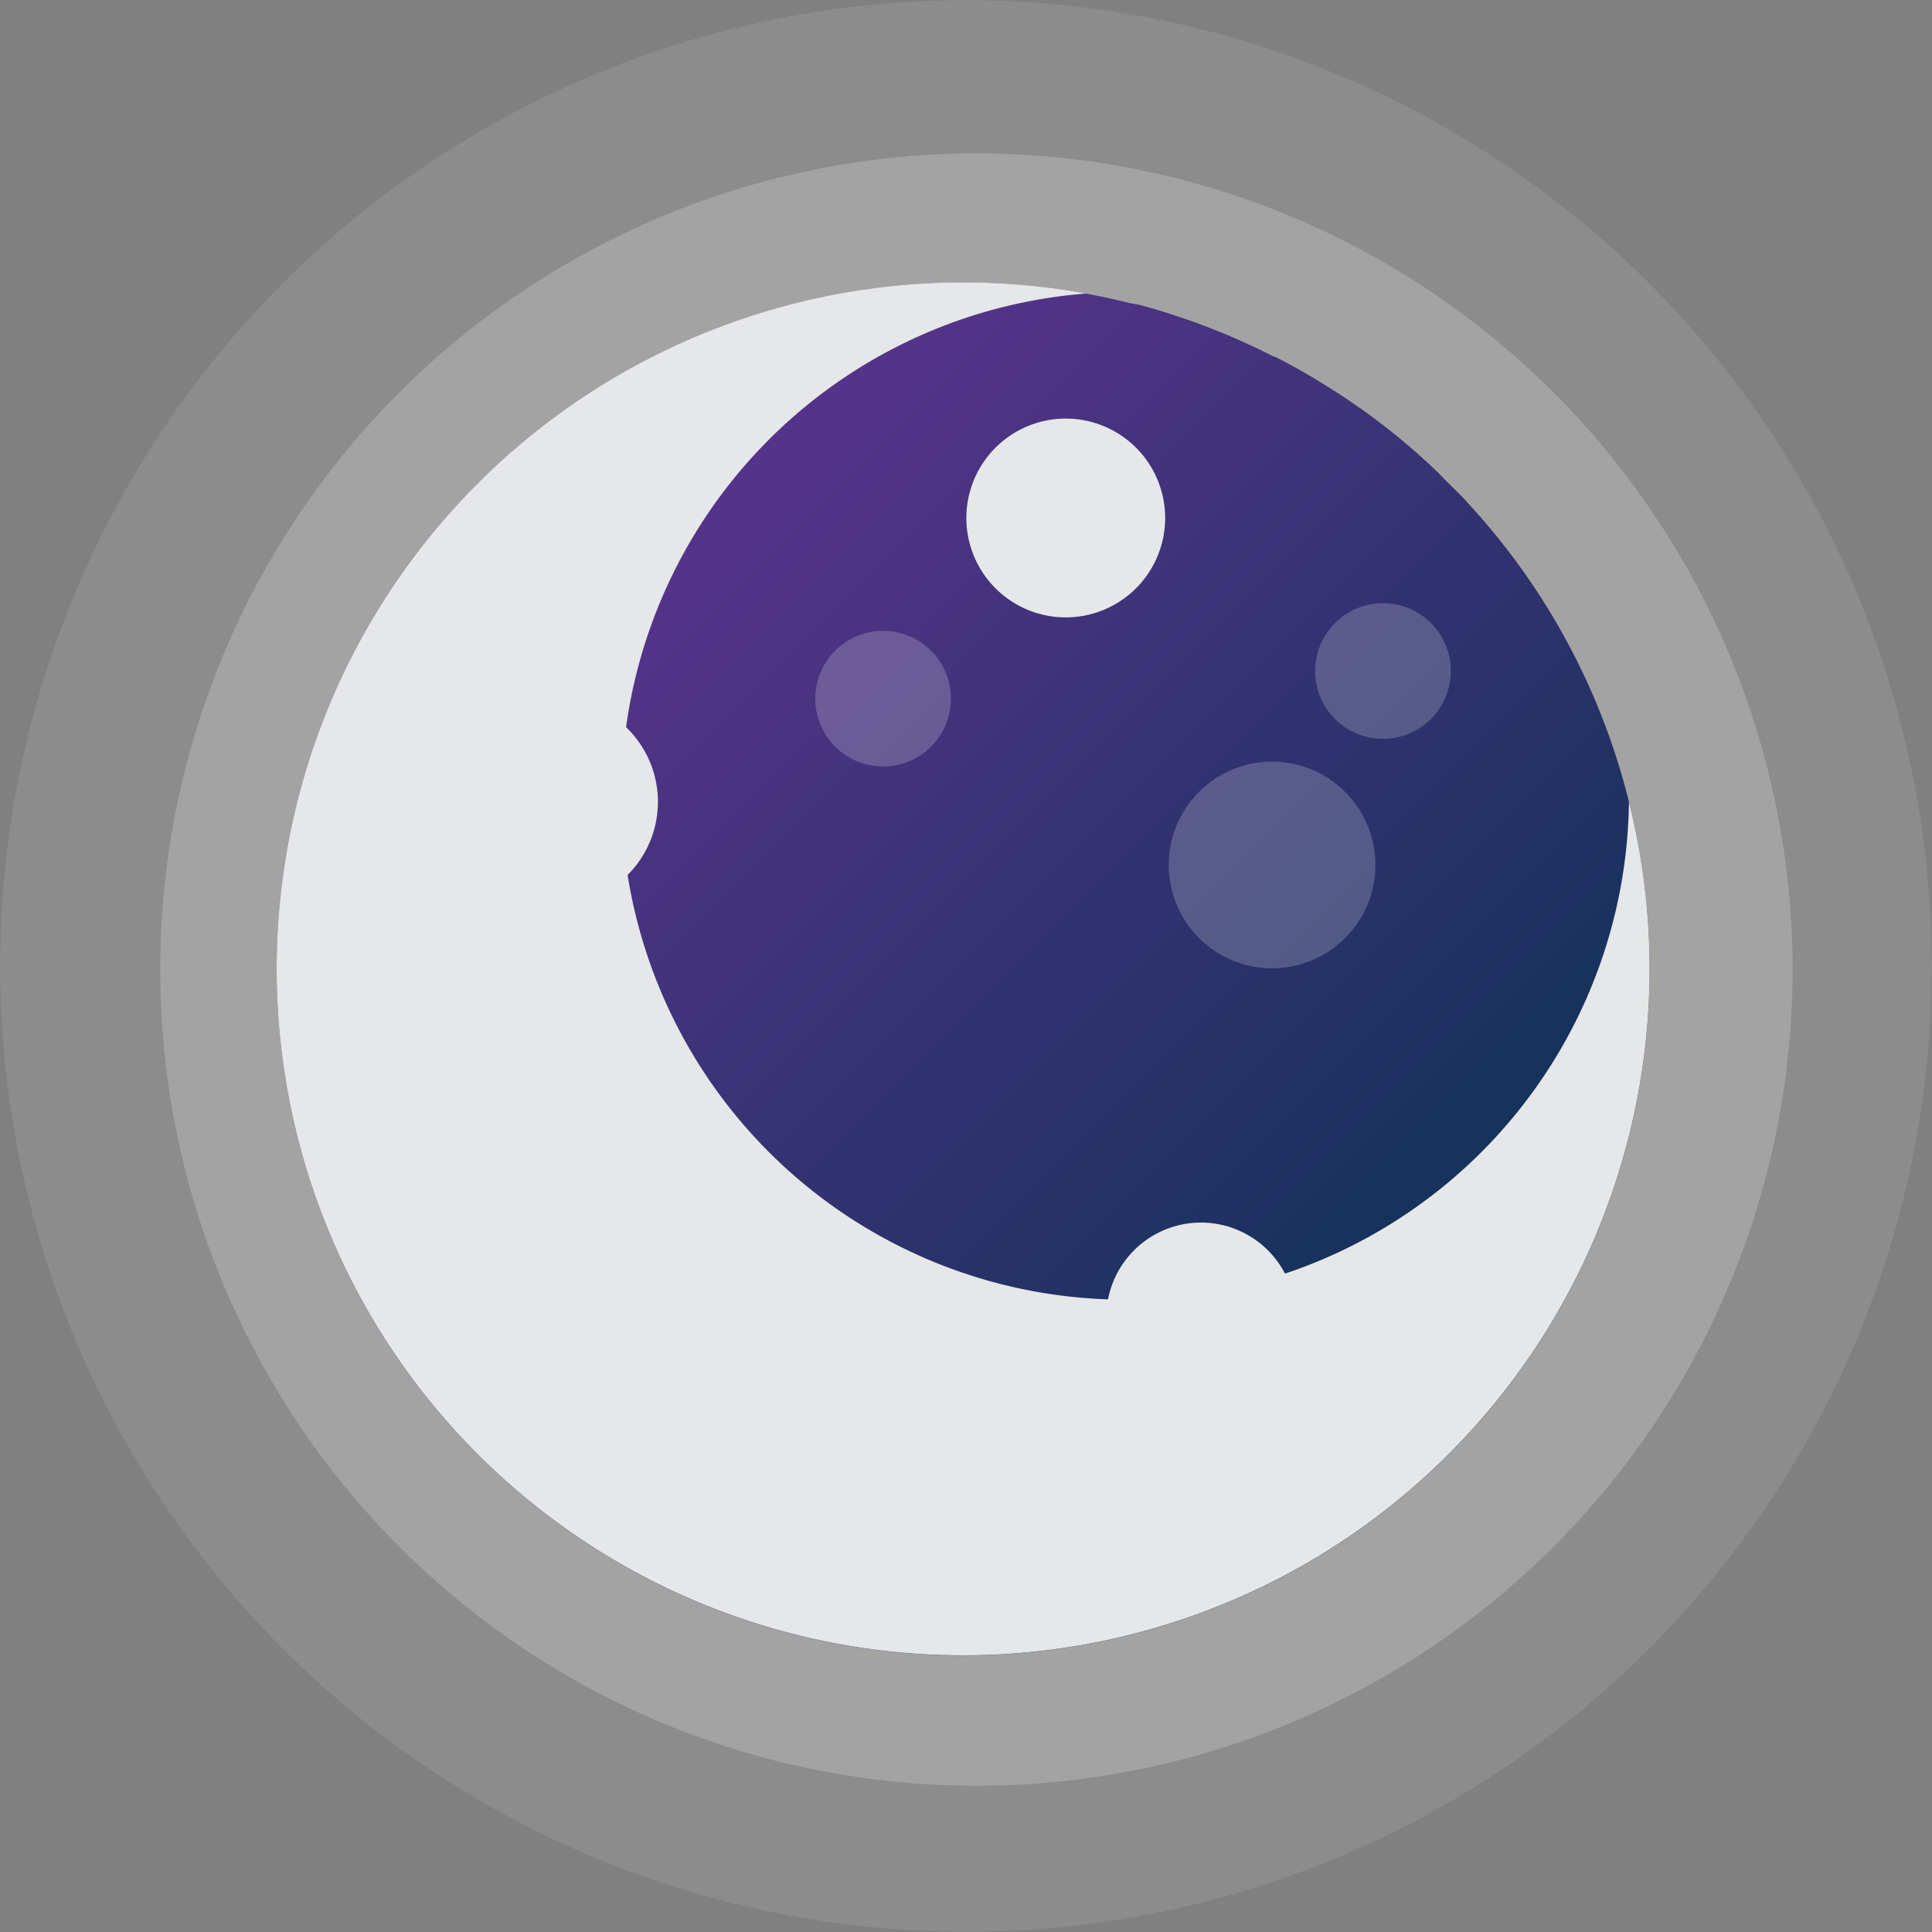 <svg xmlns="http://www.w3.org/2000/svg" xmlns:xlink="http://www.w3.org/1999/xlink" viewBox="0 0 107.68 107.68"><rect x="0" y="0" width="107.68" height="107.68" fill="#808080" stroke="none"/><defs><style>.cls-1{isolation:isolate;}.cls-2,.cls-3{fill:#fff;}.cls-2{opacity:0.1;}.cls-3{opacity:0.2;}.cls-4{fill:url(#linear-gradient);}.cls-5{fill:#e6e7e8;mix-blend-mode:multiply;}</style><linearGradient id="linear-gradient" x1="26.88" y1="26.91" x2="80.76" y2="80.8" gradientUnits="userSpaceOnUse"><stop offset="0" stop-color="#613392"/><stop offset="1" stop-color="#0a3254"/></linearGradient></defs><title>Planet3</title><g class="cls-1"><g id="Layer_2" data-name="Layer 2"><g id="Layer_1-2" data-name="Layer 1"><path class="cls-2" d="M98.05,84.55A53.83,53.83,0,1,1,84.55,9.63,53.84,53.84,0,0,1,98.05,84.55Z"/><circle class="cls-3" cx="54.42" cy="54.04" r="45.49"/><path class="cls-4" d="M90.79,44.69h0a38,38,0,0,0-8.91-16.58l-.15-.17c-.34-.37-.72-.73-1.08-1.09s-.49-.51-.75-.75l-.05-.05a37.32,37.32,0,0,0-6.23-4.73l-.37-.23c-.72-.43-1.46-.84-2.21-1.22l-.06,0A38.57,38.57,0,0,0,63.55,17L63,16.9c-.83-.2-1.66-.39-2.5-.54A38.26,38.26,0,1,0,90.79,44.69Z"/><path class="cls-5" d="M90.79,44.69A28.08,28.08,0,1,1,60.54,16.36,38.26,38.26,0,1,0,90.79,44.69Z"/><path class="cls-5" d="M36.67,44.69a5.76,5.76,0,1,1-5.76-5.76A5.76,5.76,0,0,1,36.67,44.69Z"/><path class="cls-3" d="M76.66,48.21a5.76,5.76,0,1,1-5.76-5.76A5.76,5.76,0,0,1,76.66,48.21Z"/><path class="cls-3" d="M80.86,37.39a3.78,3.78,0,1,1-3.78-3.77A3.78,3.78,0,0,1,80.86,37.39Z"/><path class="cls-3" d="M53,38.93a3.78,3.78,0,1,1-3.78-3.77A3.78,3.78,0,0,1,53,38.93Z"/><path class="cls-5" d="M64.94,28.87a5.54,5.54,0,1,1-5.54-5.54A5.54,5.54,0,0,1,64.94,28.87Z"/><path class="cls-5" d="M72.22,73.42a5.28,5.28,0,1,1-5.28-5.28A5.29,5.29,0,0,1,72.22,73.42Z"/><path class="cls-5" d="M43.6,72.43A8.4,8.4,0,1,1,35.21,64,8.39,8.39,0,0,1,43.6,72.43Z"/></g></g></g></svg>